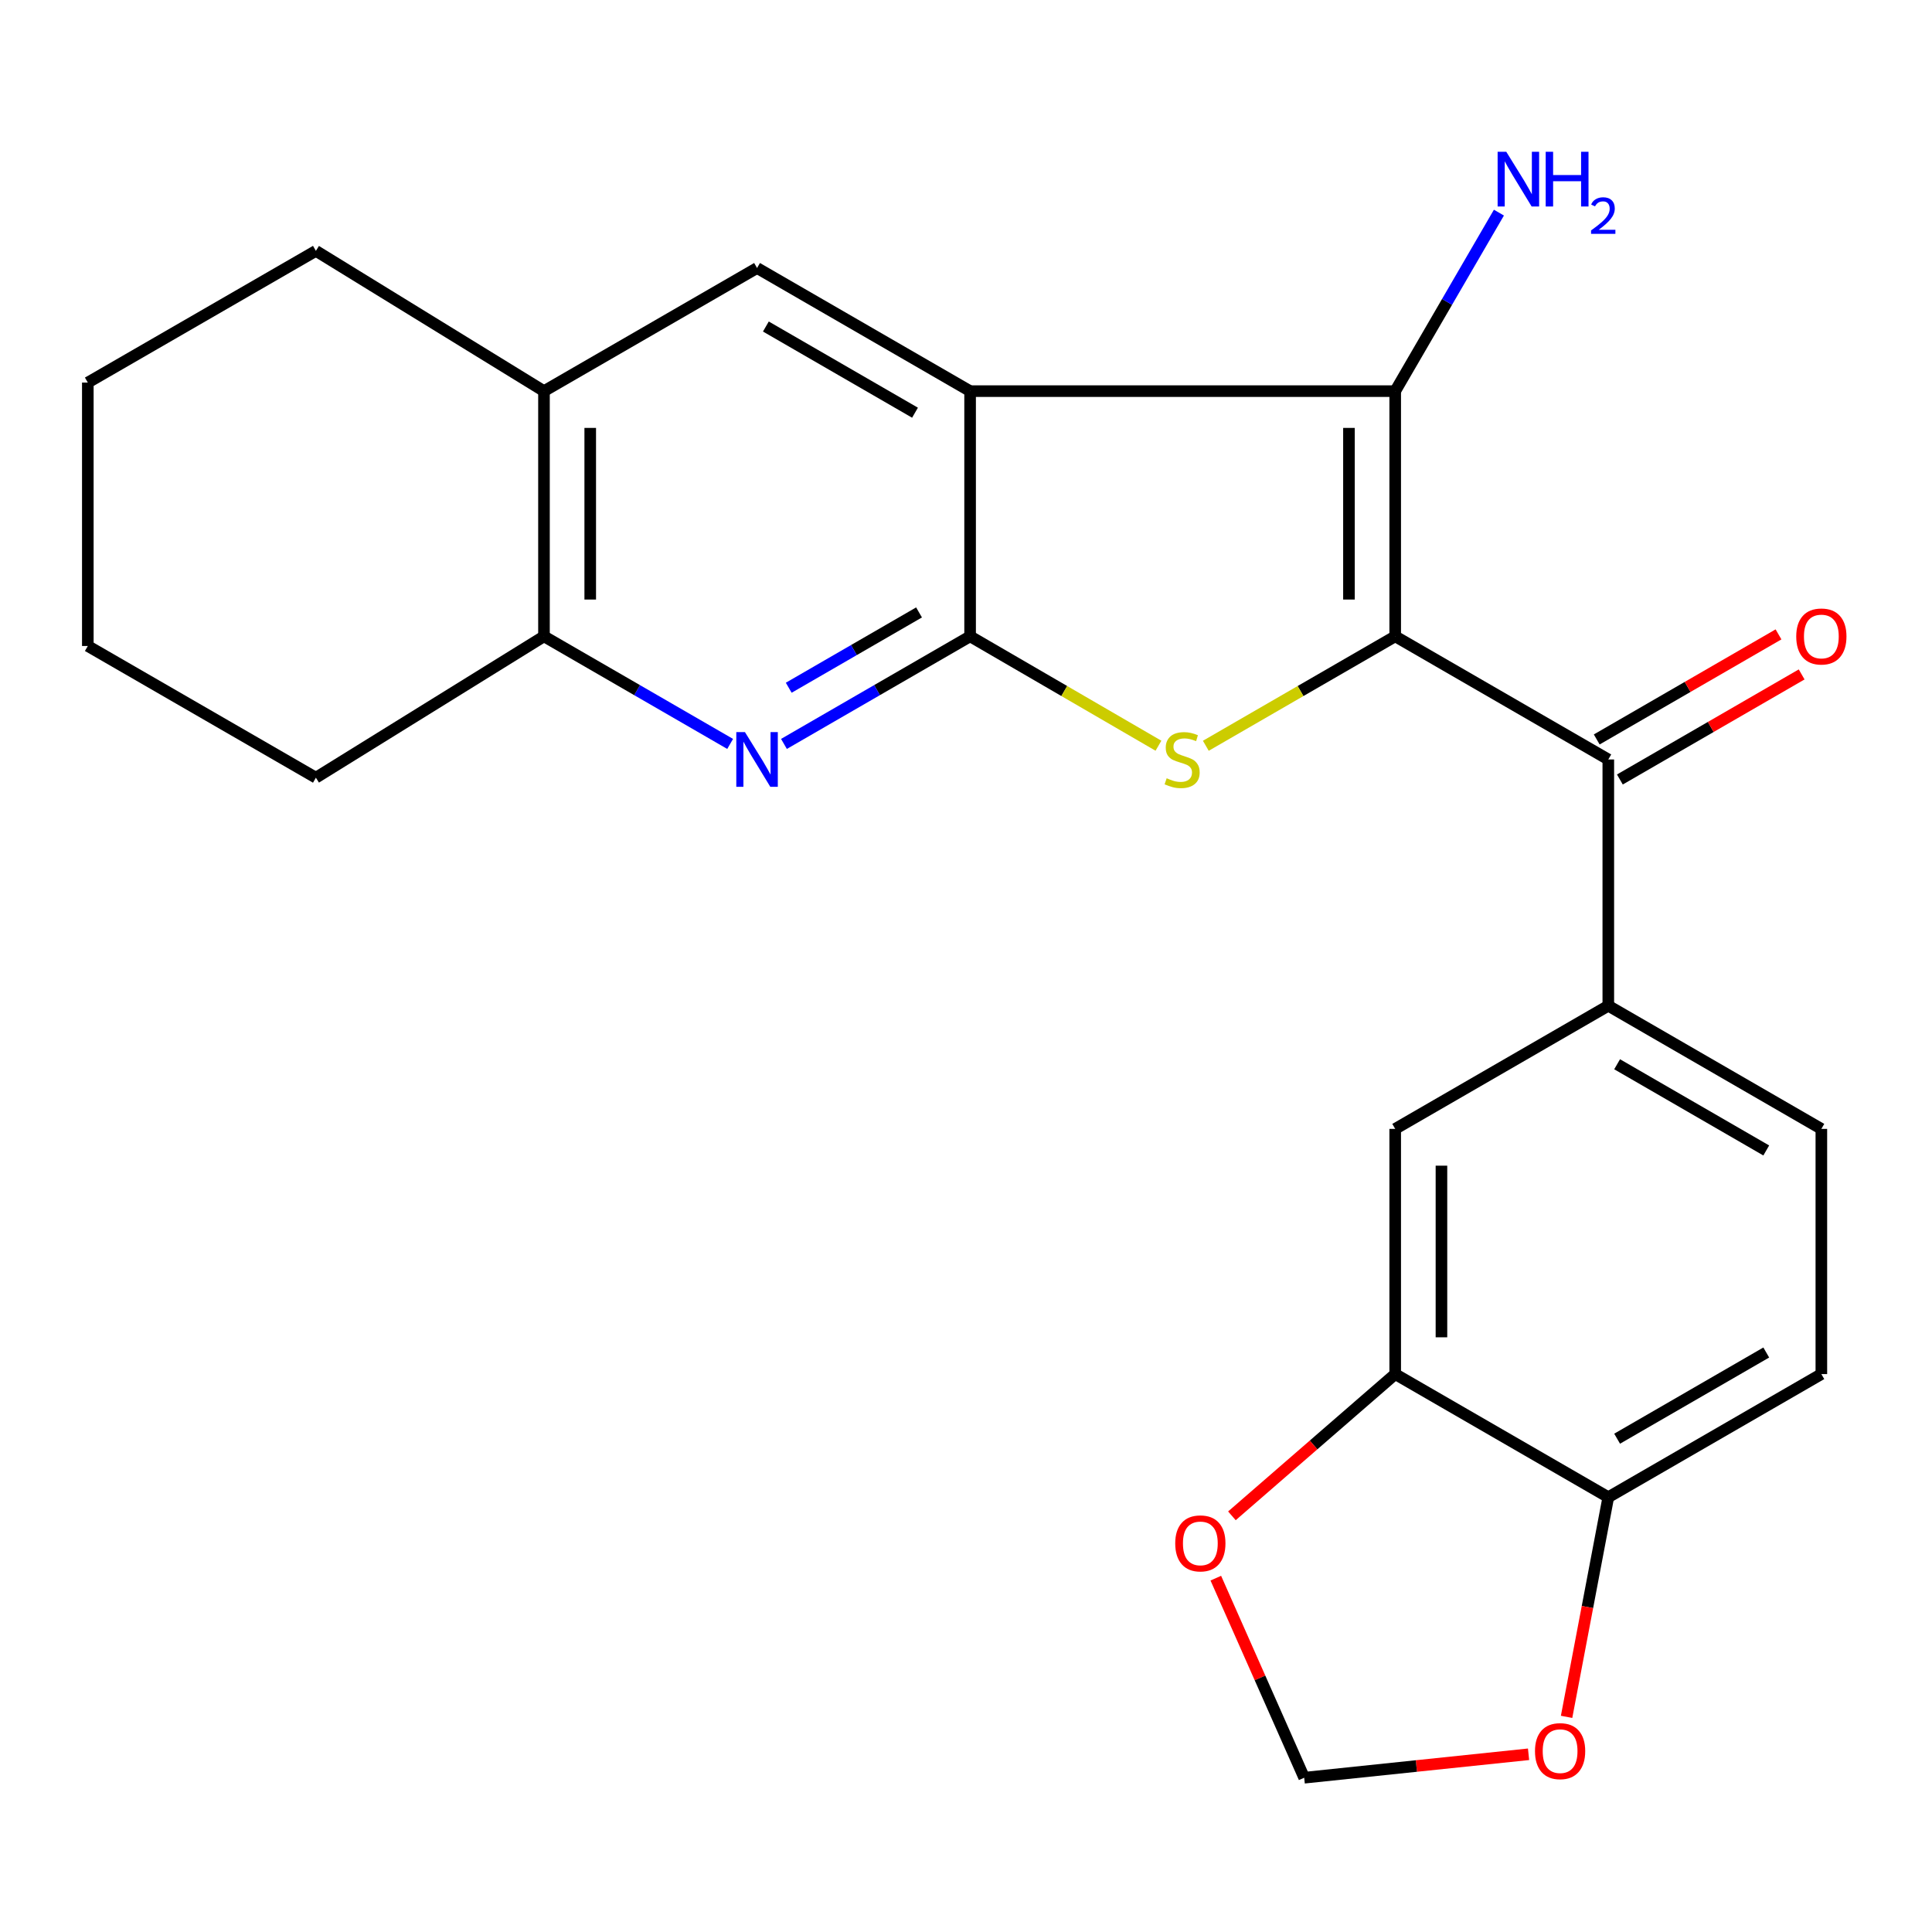 <?xml version='1.0' encoding='iso-8859-1'?>
<svg version='1.1' baseProfile='full'
              xmlns='http://www.w3.org/2000/svg'
                      xmlns:rdkit='http://www.rdkit.org/xml'
                      xmlns:xlink='http://www.w3.org/1999/xlink'
                  xml:space='preserve'
width='1000px' height='1000px' viewBox='0 0 1000 1000'>
<!-- END OF HEADER -->
<rect style='opacity:1.0;fill:#FFFFFF;stroke:none' width='1000' height='1000' x='0' y='0'> </rect>
<path class='bond-2' d='M 722.154,329.361 L 673.143,357.687' style='fill:none;fill-rule:evenodd;stroke:#000000;stroke-width:6px;stroke-linecap:butt;stroke-linejoin:miter;stroke-opacity:1' />
<path class='bond-2' d='M 673.143,357.687 L 624.131,386.014' style='fill:none;fill-rule:evenodd;stroke:#CCCC00;stroke-width:6px;stroke-linecap:butt;stroke-linejoin:miter;stroke-opacity:1' />
<path class='bond-3' d='M 722.154,329.361 L 722.154,202.45' style='fill:none;fill-rule:evenodd;stroke:#000000;stroke-width:6px;stroke-linecap:butt;stroke-linejoin:miter;stroke-opacity:1' />
<path class='bond-3' d='M 698.216,310.324 L 698.216,221.486' style='fill:none;fill-rule:evenodd;stroke:#000000;stroke-width:6px;stroke-linecap:butt;stroke-linejoin:miter;stroke-opacity:1' />
<path class='bond-5' d='M 722.154,329.361 L 832.455,393.102' style='fill:none;fill-rule:evenodd;stroke:#000000;stroke-width:6px;stroke-linecap:butt;stroke-linejoin:miter;stroke-opacity:1' />
<path class='bond-0' d='M 502.124,202.45 L 722.154,202.45' style='fill:none;fill-rule:evenodd;stroke:#000000;stroke-width:6px;stroke-linecap:butt;stroke-linejoin:miter;stroke-opacity:1' />
<path class='bond-6' d='M 502.124,202.45 L 391.85,138.722' style='fill:none;fill-rule:evenodd;stroke:#000000;stroke-width:6px;stroke-linecap:butt;stroke-linejoin:miter;stroke-opacity:1' />
<path class='bond-6' d='M 473.606,213.616 L 396.414,169.007' style='fill:none;fill-rule:evenodd;stroke:#000000;stroke-width:6px;stroke-linecap:butt;stroke-linejoin:miter;stroke-opacity:1' />
<path class='bond-24' d='M 502.124,202.45 L 502.124,329.361' style='fill:none;fill-rule:evenodd;stroke:#000000;stroke-width:6px;stroke-linecap:butt;stroke-linejoin:miter;stroke-opacity:1' />
<path class='bond-1' d='M 502.124,329.361 L 550.869,357.673' style='fill:none;fill-rule:evenodd;stroke:#000000;stroke-width:6px;stroke-linecap:butt;stroke-linejoin:miter;stroke-opacity:1' />
<path class='bond-1' d='M 550.869,357.673 L 599.614,385.986' style='fill:none;fill-rule:evenodd;stroke:#CCCC00;stroke-width:6px;stroke-linecap:butt;stroke-linejoin:miter;stroke-opacity:1' />
<path class='bond-4' d='M 502.124,329.361 L 453.949,357.207' style='fill:none;fill-rule:evenodd;stroke:#000000;stroke-width:6px;stroke-linecap:butt;stroke-linejoin:miter;stroke-opacity:1' />
<path class='bond-4' d='M 453.949,357.207 L 405.774,385.054' style='fill:none;fill-rule:evenodd;stroke:#0000FF;stroke-width:6px;stroke-linecap:butt;stroke-linejoin:miter;stroke-opacity:1' />
<path class='bond-4' d='M 475.692,316.99 L 441.97,336.482' style='fill:none;fill-rule:evenodd;stroke:#000000;stroke-width:6px;stroke-linecap:butt;stroke-linejoin:miter;stroke-opacity:1' />
<path class='bond-4' d='M 441.97,336.482 L 408.247,355.975' style='fill:none;fill-rule:evenodd;stroke:#0000FF;stroke-width:6px;stroke-linecap:butt;stroke-linejoin:miter;stroke-opacity:1' />
<path class='bond-17' d='M 722.154,202.45 L 748.996,156.252' style='fill:none;fill-rule:evenodd;stroke:#000000;stroke-width:6px;stroke-linecap:butt;stroke-linejoin:miter;stroke-opacity:1' />
<path class='bond-17' d='M 748.996,156.252 L 775.838,110.053' style='fill:none;fill-rule:evenodd;stroke:#0000FF;stroke-width:6px;stroke-linecap:butt;stroke-linejoin:miter;stroke-opacity:1' />
<path class='bond-8' d='M 377.926,385.055 L 329.744,357.208' style='fill:none;fill-rule:evenodd;stroke:#0000FF;stroke-width:6px;stroke-linecap:butt;stroke-linejoin:miter;stroke-opacity:1' />
<path class='bond-8' d='M 329.744,357.208 L 281.563,329.361' style='fill:none;fill-rule:evenodd;stroke:#000000;stroke-width:6px;stroke-linecap:butt;stroke-linejoin:miter;stroke-opacity:1' />
<path class='bond-7' d='M 832.455,393.102 L 832.455,520.572' style='fill:none;fill-rule:evenodd;stroke:#000000;stroke-width:6px;stroke-linecap:butt;stroke-linejoin:miter;stroke-opacity:1' />
<path class='bond-16' d='M 838.445,403.465 L 885.49,376.271' style='fill:none;fill-rule:evenodd;stroke:#000000;stroke-width:6px;stroke-linecap:butt;stroke-linejoin:miter;stroke-opacity:1' />
<path class='bond-16' d='M 885.49,376.271 L 932.535,349.078' style='fill:none;fill-rule:evenodd;stroke:#FF0000;stroke-width:6px;stroke-linecap:butt;stroke-linejoin:miter;stroke-opacity:1' />
<path class='bond-16' d='M 826.465,382.74 L 873.51,355.547' style='fill:none;fill-rule:evenodd;stroke:#000000;stroke-width:6px;stroke-linecap:butt;stroke-linejoin:miter;stroke-opacity:1' />
<path class='bond-16' d='M 873.51,355.547 L 920.555,328.353' style='fill:none;fill-rule:evenodd;stroke:#FF0000;stroke-width:6px;stroke-linecap:butt;stroke-linejoin:miter;stroke-opacity:1' />
<path class='bond-10' d='M 391.85,138.722 L 281.563,202.45' style='fill:none;fill-rule:evenodd;stroke:#000000;stroke-width:6px;stroke-linecap:butt;stroke-linejoin:miter;stroke-opacity:1' />
<path class='bond-11' d='M 832.455,520.572 L 722.154,584.313' style='fill:none;fill-rule:evenodd;stroke:#000000;stroke-width:6px;stroke-linecap:butt;stroke-linejoin:miter;stroke-opacity:1' />
<path class='bond-18' d='M 832.455,520.572 L 942.729,584.313' style='fill:none;fill-rule:evenodd;stroke:#000000;stroke-width:6px;stroke-linecap:butt;stroke-linejoin:miter;stroke-opacity:1' />
<path class='bond-18' d='M 837.017,550.858 L 914.209,595.477' style='fill:none;fill-rule:evenodd;stroke:#000000;stroke-width:6px;stroke-linecap:butt;stroke-linejoin:miter;stroke-opacity:1' />
<path class='bond-20' d='M 281.563,329.361 L 163.509,402.531' style='fill:none;fill-rule:evenodd;stroke:#000000;stroke-width:6px;stroke-linecap:butt;stroke-linejoin:miter;stroke-opacity:1' />
<path class='bond-26' d='M 281.563,329.361 L 281.563,202.45' style='fill:none;fill-rule:evenodd;stroke:#000000;stroke-width:6px;stroke-linecap:butt;stroke-linejoin:miter;stroke-opacity:1' />
<path class='bond-26' d='M 305.501,310.324 L 305.501,221.486' style='fill:none;fill-rule:evenodd;stroke:#000000;stroke-width:6px;stroke-linecap:butt;stroke-linejoin:miter;stroke-opacity:1' />
<path class='bond-9' d='M 722.154,711.225 L 722.154,584.313' style='fill:none;fill-rule:evenodd;stroke:#000000;stroke-width:6px;stroke-linecap:butt;stroke-linejoin:miter;stroke-opacity:1' />
<path class='bond-9' d='M 746.092,692.188 L 746.092,603.35' style='fill:none;fill-rule:evenodd;stroke:#000000;stroke-width:6px;stroke-linecap:butt;stroke-linejoin:miter;stroke-opacity:1' />
<path class='bond-12' d='M 722.154,711.225 L 832.455,774.953' style='fill:none;fill-rule:evenodd;stroke:#000000;stroke-width:6px;stroke-linecap:butt;stroke-linejoin:miter;stroke-opacity:1' />
<path class='bond-13' d='M 722.154,711.225 L 679.894,747.907' style='fill:none;fill-rule:evenodd;stroke:#000000;stroke-width:6px;stroke-linecap:butt;stroke-linejoin:miter;stroke-opacity:1' />
<path class='bond-13' d='M 679.894,747.907 L 637.634,784.589' style='fill:none;fill-rule:evenodd;stroke:#FF0000;stroke-width:6px;stroke-linecap:butt;stroke-linejoin:miter;stroke-opacity:1' />
<path class='bond-21' d='M 281.563,202.45 L 163.509,129.851' style='fill:none;fill-rule:evenodd;stroke:#000000;stroke-width:6px;stroke-linecap:butt;stroke-linejoin:miter;stroke-opacity:1' />
<path class='bond-14' d='M 832.455,774.953 L 821.658,831.798' style='fill:none;fill-rule:evenodd;stroke:#000000;stroke-width:6px;stroke-linecap:butt;stroke-linejoin:miter;stroke-opacity:1' />
<path class='bond-14' d='M 821.658,831.798 L 810.861,888.643' style='fill:none;fill-rule:evenodd;stroke:#FF0000;stroke-width:6px;stroke-linecap:butt;stroke-linejoin:miter;stroke-opacity:1' />
<path class='bond-25' d='M 832.455,774.953 L 942.729,711.225' style='fill:none;fill-rule:evenodd;stroke:#000000;stroke-width:6px;stroke-linecap:butt;stroke-linejoin:miter;stroke-opacity:1' />
<path class='bond-25' d='M 837.019,744.668 L 914.21,700.058' style='fill:none;fill-rule:evenodd;stroke:#000000;stroke-width:6px;stroke-linecap:butt;stroke-linejoin:miter;stroke-opacity:1' />
<path class='bond-15' d='M 629.302,816.85 L 652.176,868.5' style='fill:none;fill-rule:evenodd;stroke:#FF0000;stroke-width:6px;stroke-linecap:butt;stroke-linejoin:miter;stroke-opacity:1' />
<path class='bond-15' d='M 652.176,868.5 L 675.05,920.15' style='fill:none;fill-rule:evenodd;stroke:#000000;stroke-width:6px;stroke-linecap:butt;stroke-linejoin:miter;stroke-opacity:1' />
<path class='bond-27' d='M 791.177,908.012 L 733.113,914.081' style='fill:none;fill-rule:evenodd;stroke:#FF0000;stroke-width:6px;stroke-linecap:butt;stroke-linejoin:miter;stroke-opacity:1' />
<path class='bond-27' d='M 733.113,914.081 L 675.05,920.15' style='fill:none;fill-rule:evenodd;stroke:#000000;stroke-width:6px;stroke-linecap:butt;stroke-linejoin:miter;stroke-opacity:1' />
<path class='bond-19' d='M 942.729,584.313 L 942.729,711.225' style='fill:none;fill-rule:evenodd;stroke:#000000;stroke-width:6px;stroke-linecap:butt;stroke-linejoin:miter;stroke-opacity:1' />
<path class='bond-23' d='M 163.509,402.531 L 45.455,334.361' style='fill:none;fill-rule:evenodd;stroke:#000000;stroke-width:6px;stroke-linecap:butt;stroke-linejoin:miter;stroke-opacity:1' />
<path class='bond-22' d='M 163.509,129.851 L 45.455,198.021' style='fill:none;fill-rule:evenodd;stroke:#000000;stroke-width:6px;stroke-linecap:butt;stroke-linejoin:miter;stroke-opacity:1' />
<path class='bond-28' d='M 45.455,198.021 L 45.455,334.361' style='fill:none;fill-rule:evenodd;stroke:#000000;stroke-width:6px;stroke-linecap:butt;stroke-linejoin:miter;stroke-opacity:1' />
<path  class='atom-3' d='M 603.867 402.822
Q 604.187 402.942, 605.507 403.502
Q 606.827 404.062, 608.267 404.422
Q 609.747 404.742, 611.187 404.742
Q 613.867 404.742, 615.427 403.462
Q 616.987 402.142, 616.987 399.862
Q 616.987 398.302, 616.187 397.342
Q 615.427 396.382, 614.227 395.862
Q 613.027 395.342, 611.027 394.742
Q 608.507 393.982, 606.987 393.262
Q 605.507 392.542, 604.427 391.022
Q 603.387 389.502, 603.387 386.942
Q 603.387 383.382, 605.787 381.182
Q 608.227 378.982, 613.027 378.982
Q 616.307 378.982, 620.027 380.542
L 619.107 383.622
Q 615.707 382.222, 613.147 382.222
Q 610.387 382.222, 608.867 383.382
Q 607.347 384.502, 607.387 386.462
Q 607.387 387.982, 608.147 388.902
Q 608.947 389.822, 610.067 390.342
Q 611.227 390.862, 613.147 391.462
Q 615.707 392.262, 617.227 393.062
Q 618.747 393.862, 619.827 395.502
Q 620.947 397.102, 620.947 399.862
Q 620.947 403.782, 618.307 405.902
Q 615.707 407.982, 611.347 407.982
Q 608.827 407.982, 606.907 407.422
Q 605.027 406.902, 602.787 405.982
L 603.867 402.822
' fill='#CCCC00'/>
<path  class='atom-5' d='M 385.59 378.942
L 394.87 393.942
Q 395.79 395.422, 397.27 398.102
Q 398.75 400.782, 398.83 400.942
L 398.83 378.942
L 402.59 378.942
L 402.59 407.262
L 398.71 407.262
L 388.75 390.862
Q 387.59 388.942, 386.35 386.742
Q 385.15 384.542, 384.79 383.862
L 384.79 407.262
L 381.11 407.262
L 381.11 378.942
L 385.59 378.942
' fill='#0000FF'/>
<path  class='atom-14' d='M 608.296 798.851
Q 608.296 792.051, 611.656 788.251
Q 615.016 784.451, 621.296 784.451
Q 627.576 784.451, 630.936 788.251
Q 634.296 792.051, 634.296 798.851
Q 634.296 805.731, 630.896 809.651
Q 627.496 813.531, 621.296 813.531
Q 615.056 813.531, 611.656 809.651
Q 608.296 805.771, 608.296 798.851
M 621.296 810.331
Q 625.616 810.331, 627.936 807.451
Q 630.296 804.531, 630.296 798.851
Q 630.296 793.291, 627.936 790.491
Q 625.616 787.651, 621.296 787.651
Q 616.976 787.651, 614.616 790.451
Q 612.296 793.251, 612.296 798.851
Q 612.296 804.571, 614.616 807.451
Q 616.976 810.331, 621.296 810.331
' fill='#FF0000'/>
<path  class='atom-15' d='M 794.506 906.386
Q 794.506 899.586, 797.866 895.786
Q 801.226 891.986, 807.506 891.986
Q 813.786 891.986, 817.146 895.786
Q 820.506 899.586, 820.506 906.386
Q 820.506 913.266, 817.106 917.186
Q 813.706 921.066, 807.506 921.066
Q 801.266 921.066, 797.866 917.186
Q 794.506 913.306, 794.506 906.386
M 807.506 917.866
Q 811.826 917.866, 814.146 914.986
Q 816.506 912.066, 816.506 906.386
Q 816.506 900.826, 814.146 898.026
Q 811.826 895.186, 807.506 895.186
Q 803.186 895.186, 800.826 897.986
Q 798.506 900.786, 798.506 906.386
Q 798.506 912.106, 800.826 914.986
Q 803.186 917.866, 807.506 917.866
' fill='#FF0000'/>
<path  class='atom-17' d='M 929.729 329.441
Q 929.729 322.641, 933.089 318.841
Q 936.449 315.041, 942.729 315.041
Q 949.009 315.041, 952.369 318.841
Q 955.729 322.641, 955.729 329.441
Q 955.729 336.321, 952.329 340.241
Q 948.929 344.121, 942.729 344.121
Q 936.489 344.121, 933.089 340.241
Q 929.729 336.361, 929.729 329.441
M 942.729 340.921
Q 947.049 340.921, 949.369 338.041
Q 951.729 335.121, 951.729 329.441
Q 951.729 323.881, 949.369 321.081
Q 947.049 318.241, 942.729 318.241
Q 938.409 318.241, 936.049 321.041
Q 933.729 323.841, 933.729 329.441
Q 933.729 335.161, 936.049 338.041
Q 938.409 340.921, 942.729 340.921
' fill='#FF0000'/>
<path  class='atom-18' d='M 779.649 78.561
L 788.929 93.561
Q 789.849 95.041, 791.329 97.721
Q 792.809 100.401, 792.889 100.561
L 792.889 78.561
L 796.649 78.561
L 796.649 106.881
L 792.769 106.881
L 782.809 90.481
Q 781.649 88.561, 780.409 86.361
Q 779.209 84.161, 778.849 83.481
L 778.849 106.881
L 775.169 106.881
L 775.169 78.561
L 779.649 78.561
' fill='#0000FF'/>
<path  class='atom-18' d='M 800.049 78.561
L 803.889 78.561
L 803.889 90.601
L 818.369 90.601
L 818.369 78.561
L 822.209 78.561
L 822.209 106.881
L 818.369 106.881
L 818.369 93.801
L 803.889 93.801
L 803.889 106.881
L 800.049 106.881
L 800.049 78.561
' fill='#0000FF'/>
<path  class='atom-18' d='M 823.582 105.887
Q 824.268 104.118, 825.905 103.142
Q 827.542 102.138, 829.812 102.138
Q 832.637 102.138, 834.221 103.67
Q 835.805 105.201, 835.805 107.92
Q 835.805 110.692, 833.746 113.279
Q 831.713 115.866, 827.489 118.929
L 836.122 118.929
L 836.122 121.041
L 823.529 121.041
L 823.529 119.272
Q 827.014 116.79, 829.073 114.942
Q 831.159 113.094, 832.162 111.431
Q 833.165 109.768, 833.165 108.052
Q 833.165 106.257, 832.267 105.254
Q 831.37 104.25, 829.812 104.25
Q 828.307 104.25, 827.304 104.858
Q 826.301 105.465, 825.588 106.811
L 823.582 105.887
' fill='#0000FF'/>
</svg>
